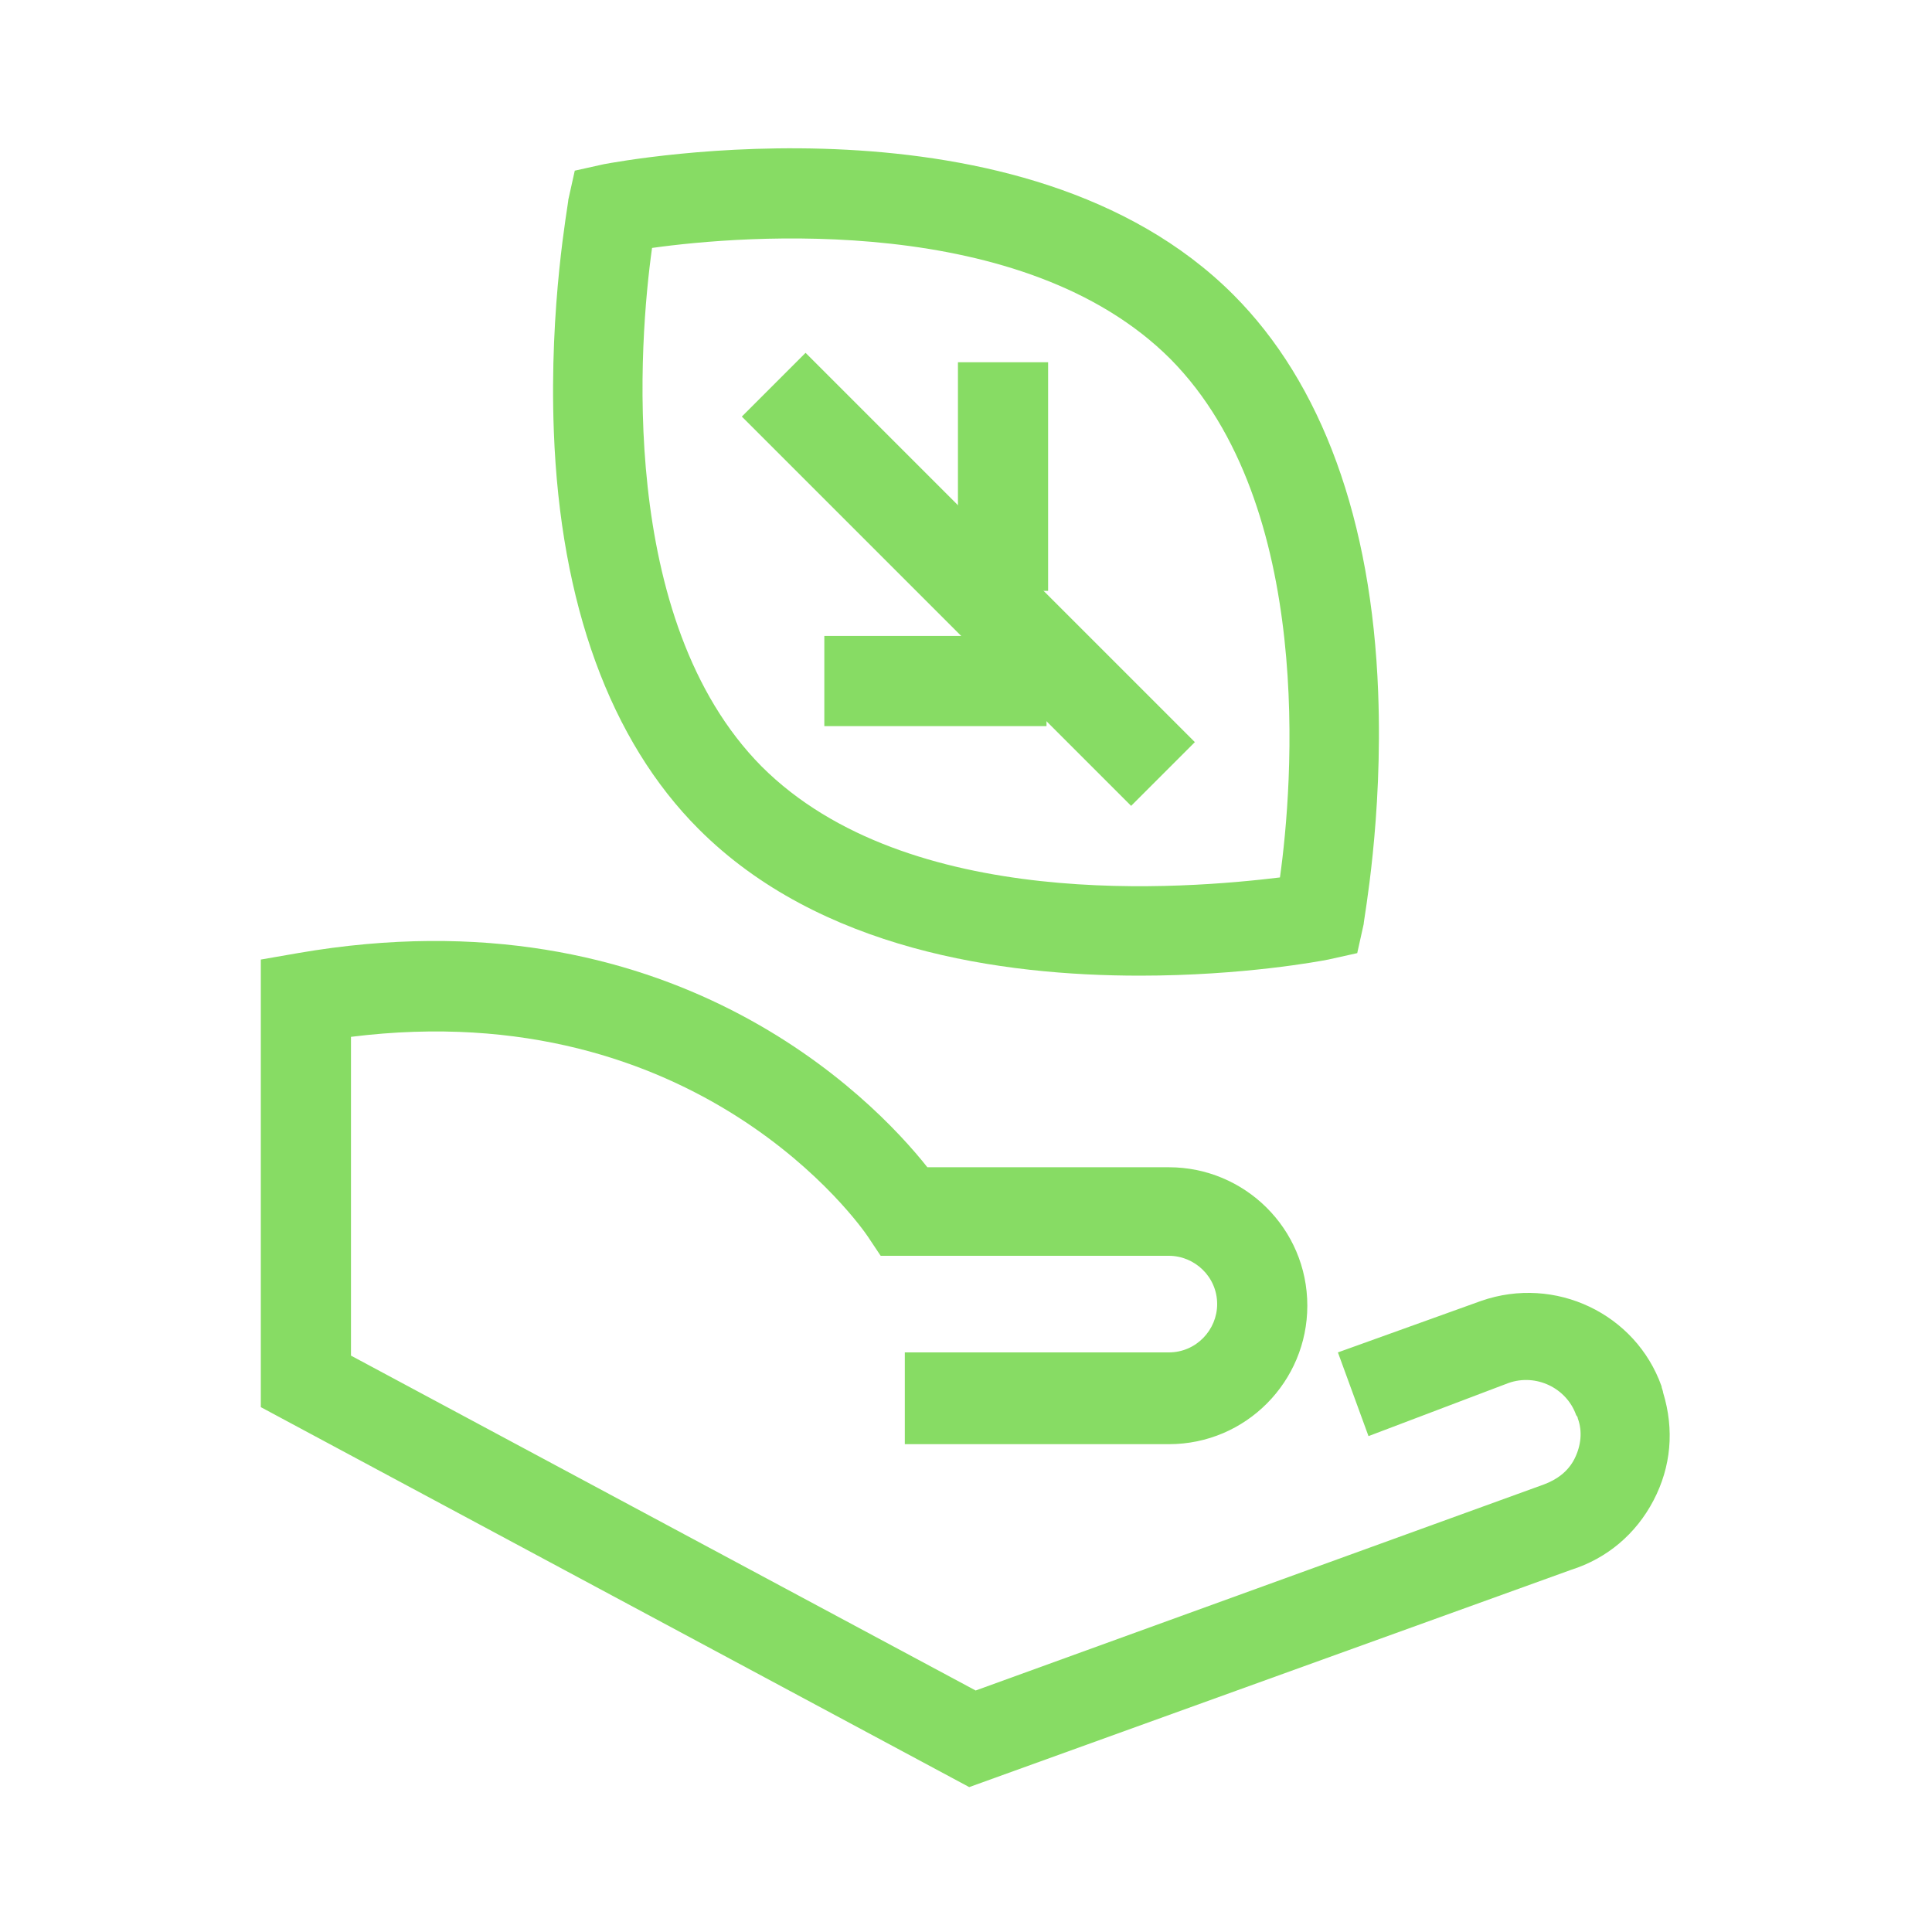 <?xml version="1.0" encoding="utf-8"?>
<!-- Generator: Adobe Illustrator 26.3.1, SVG Export Plug-In . SVG Version: 6.00 Build 0)  -->
<svg version="1.1" id="圖層_1" xmlns="http://www.w3.org/2000/svg" xmlns:xlink="http://www.w3.org/1999/xlink" x="0px" y="0px"
	 width="120px" height="120px" viewBox="0 0 120 120" style="enable-background:new 0 0 120 120;" xml:space="preserve">
<style type="text/css">
	.st0{fill:none;}
	.st1{fill:#87DC64;}
</style>
<g>
	<rect class="st0" width="120" height="120"/>
</g>
<g>
	<path class="st1" d="M60.2,111L16.2,87.4V59.6l2.3-0.4c23.1-4,35.7,9,39.1,13.3h15c4.7,0,8.6,3.8,8.6,8.6c0,4.7-3.8,8.6-8.6,8.6
		H56.2V84h16.4c1.7,0,3-1.4,3-3c0-1.7-1.4-3-3-3H54.7l-0.8-1.2c-0.4-0.6-10.5-15.1-32.1-12.4v19.8l38.8,20.8l35.3-12.8
		c0.8-0.3,1.5-0.8,1.9-1.6c0.4-0.8,0.5-1.7,0.2-2.5c0,0,0-0.1-0.1-0.2c-0.6-1.7-2.5-2.6-4.2-2L85,89.2l-1.9-5.2l8.9-3.2
		c4.6-1.6,9.6,0.8,11.2,5.3c0,0.1,0.1,0.3,0.1,0.4c0.7,2.3,0.5,4.6-0.6,6.7c-1.1,2.1-2.9,3.6-5.1,4.3L60.2,111z"/>
</g>
<g>
	<path class="st1" d="M70.8,60.6c-8.6,0-19.9-1.6-27.4-9.1c-5.5-5.5-8.6-14-9-24.7c-0.3-7.9,0.9-14.1,0.9-14.4l0.4-1.8l1.8-0.4
		c1.1-0.2,26.1-4.9,39.1,8.1v0c5.5,5.5,8.6,14,9,24.7c0.3,7.9-0.9,14.1-0.9,14.4l-0.4,1.8l-1.8,0.4C82,59.7,77.2,60.6,70.8,60.6z
		 M40.5,15.4c-0.8,5.7-2.2,23.1,6.8,32.2c9.1,9.1,26.4,7.6,32.2,6.9c0.8-5.7,2.2-23.1-6.8-32.2C63.6,13.2,46.2,14.6,40.5,15.4z"/>
</g>
<g>
	<rect x="57.4" y="18.9" transform="matrix(0.707 -0.707 0.707 0.707 -7.868 53.094)" class="st1" width="5.6" height="34.2"/>
</g>
<g>
	<rect x="59.5" y="22.5" class="st1" width="5.6" height="14.2"/>
</g>
<g>
	<rect x="51.2" y="39.5" class="st1" width="13.8" height="5.6"/>
</g>
</svg>

